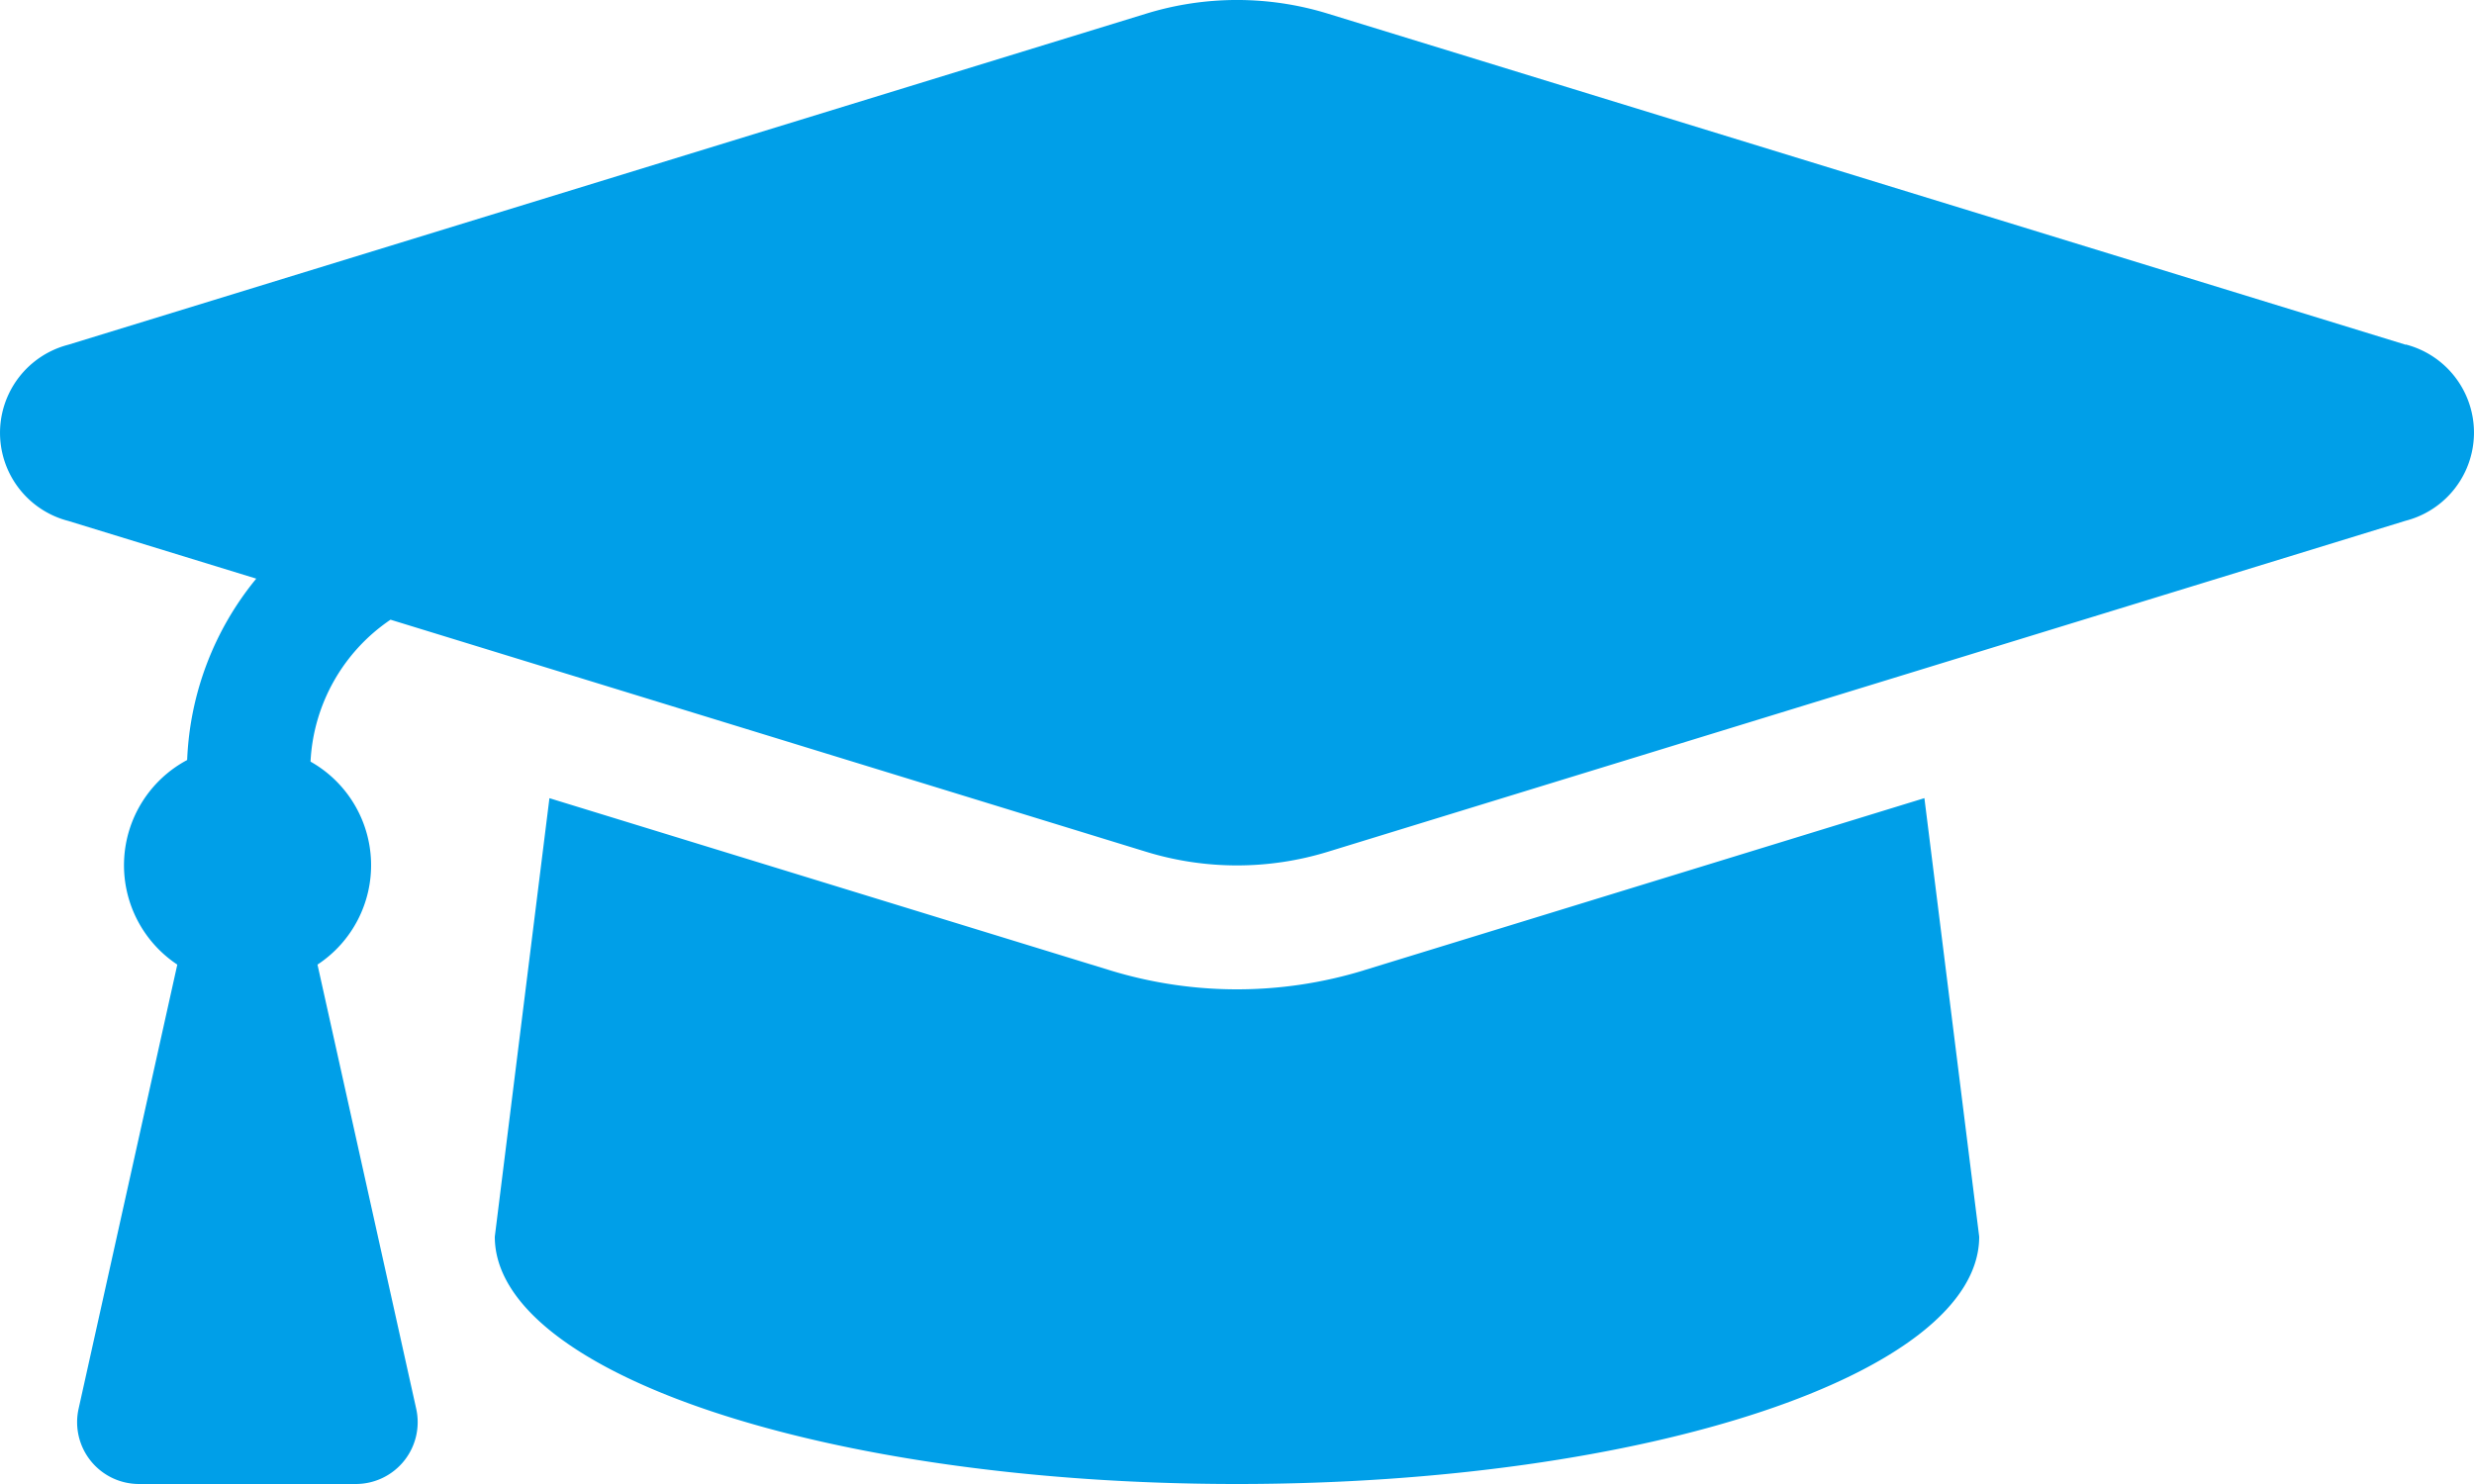 <svg xmlns="http://www.w3.org/2000/svg" width="60" height="36" viewBox="0 0 60 36">
  <path id="tii_item05_01" d="M58.345,12.863,32.194,4.828a7.489,7.489,0,0,0-4.387,0L1.656,12.863a2.207,2.207,0,0,0,0,4.274l4.559,1.4a7.388,7.388,0,0,0-1.676,4.4A2.893,2.893,0,0,0,4.3,27.9L1.906,38.675A1.5,1.5,0,0,0,3.369,40.5H8.63a1.5,1.5,0,0,0,1.464-1.825L7.7,27.9a2.885,2.885,0,0,0-.169-4.924,4.423,4.423,0,0,1,1.94-3.443l18.335,5.633a7.5,7.5,0,0,0,4.387,0l26.152-8.034a2.208,2.208,0,0,0,0-4.275ZM33.074,28.04a10.5,10.5,0,0,1-6.149,0l-13.6-4.177L12,34.5c0,3.314,8.059,6,18,6s18-2.686,18-6L46.671,23.862l-13.6,4.178Z" transform="translate(0 -4.5)" fill="#009fe8"/>
</svg>
